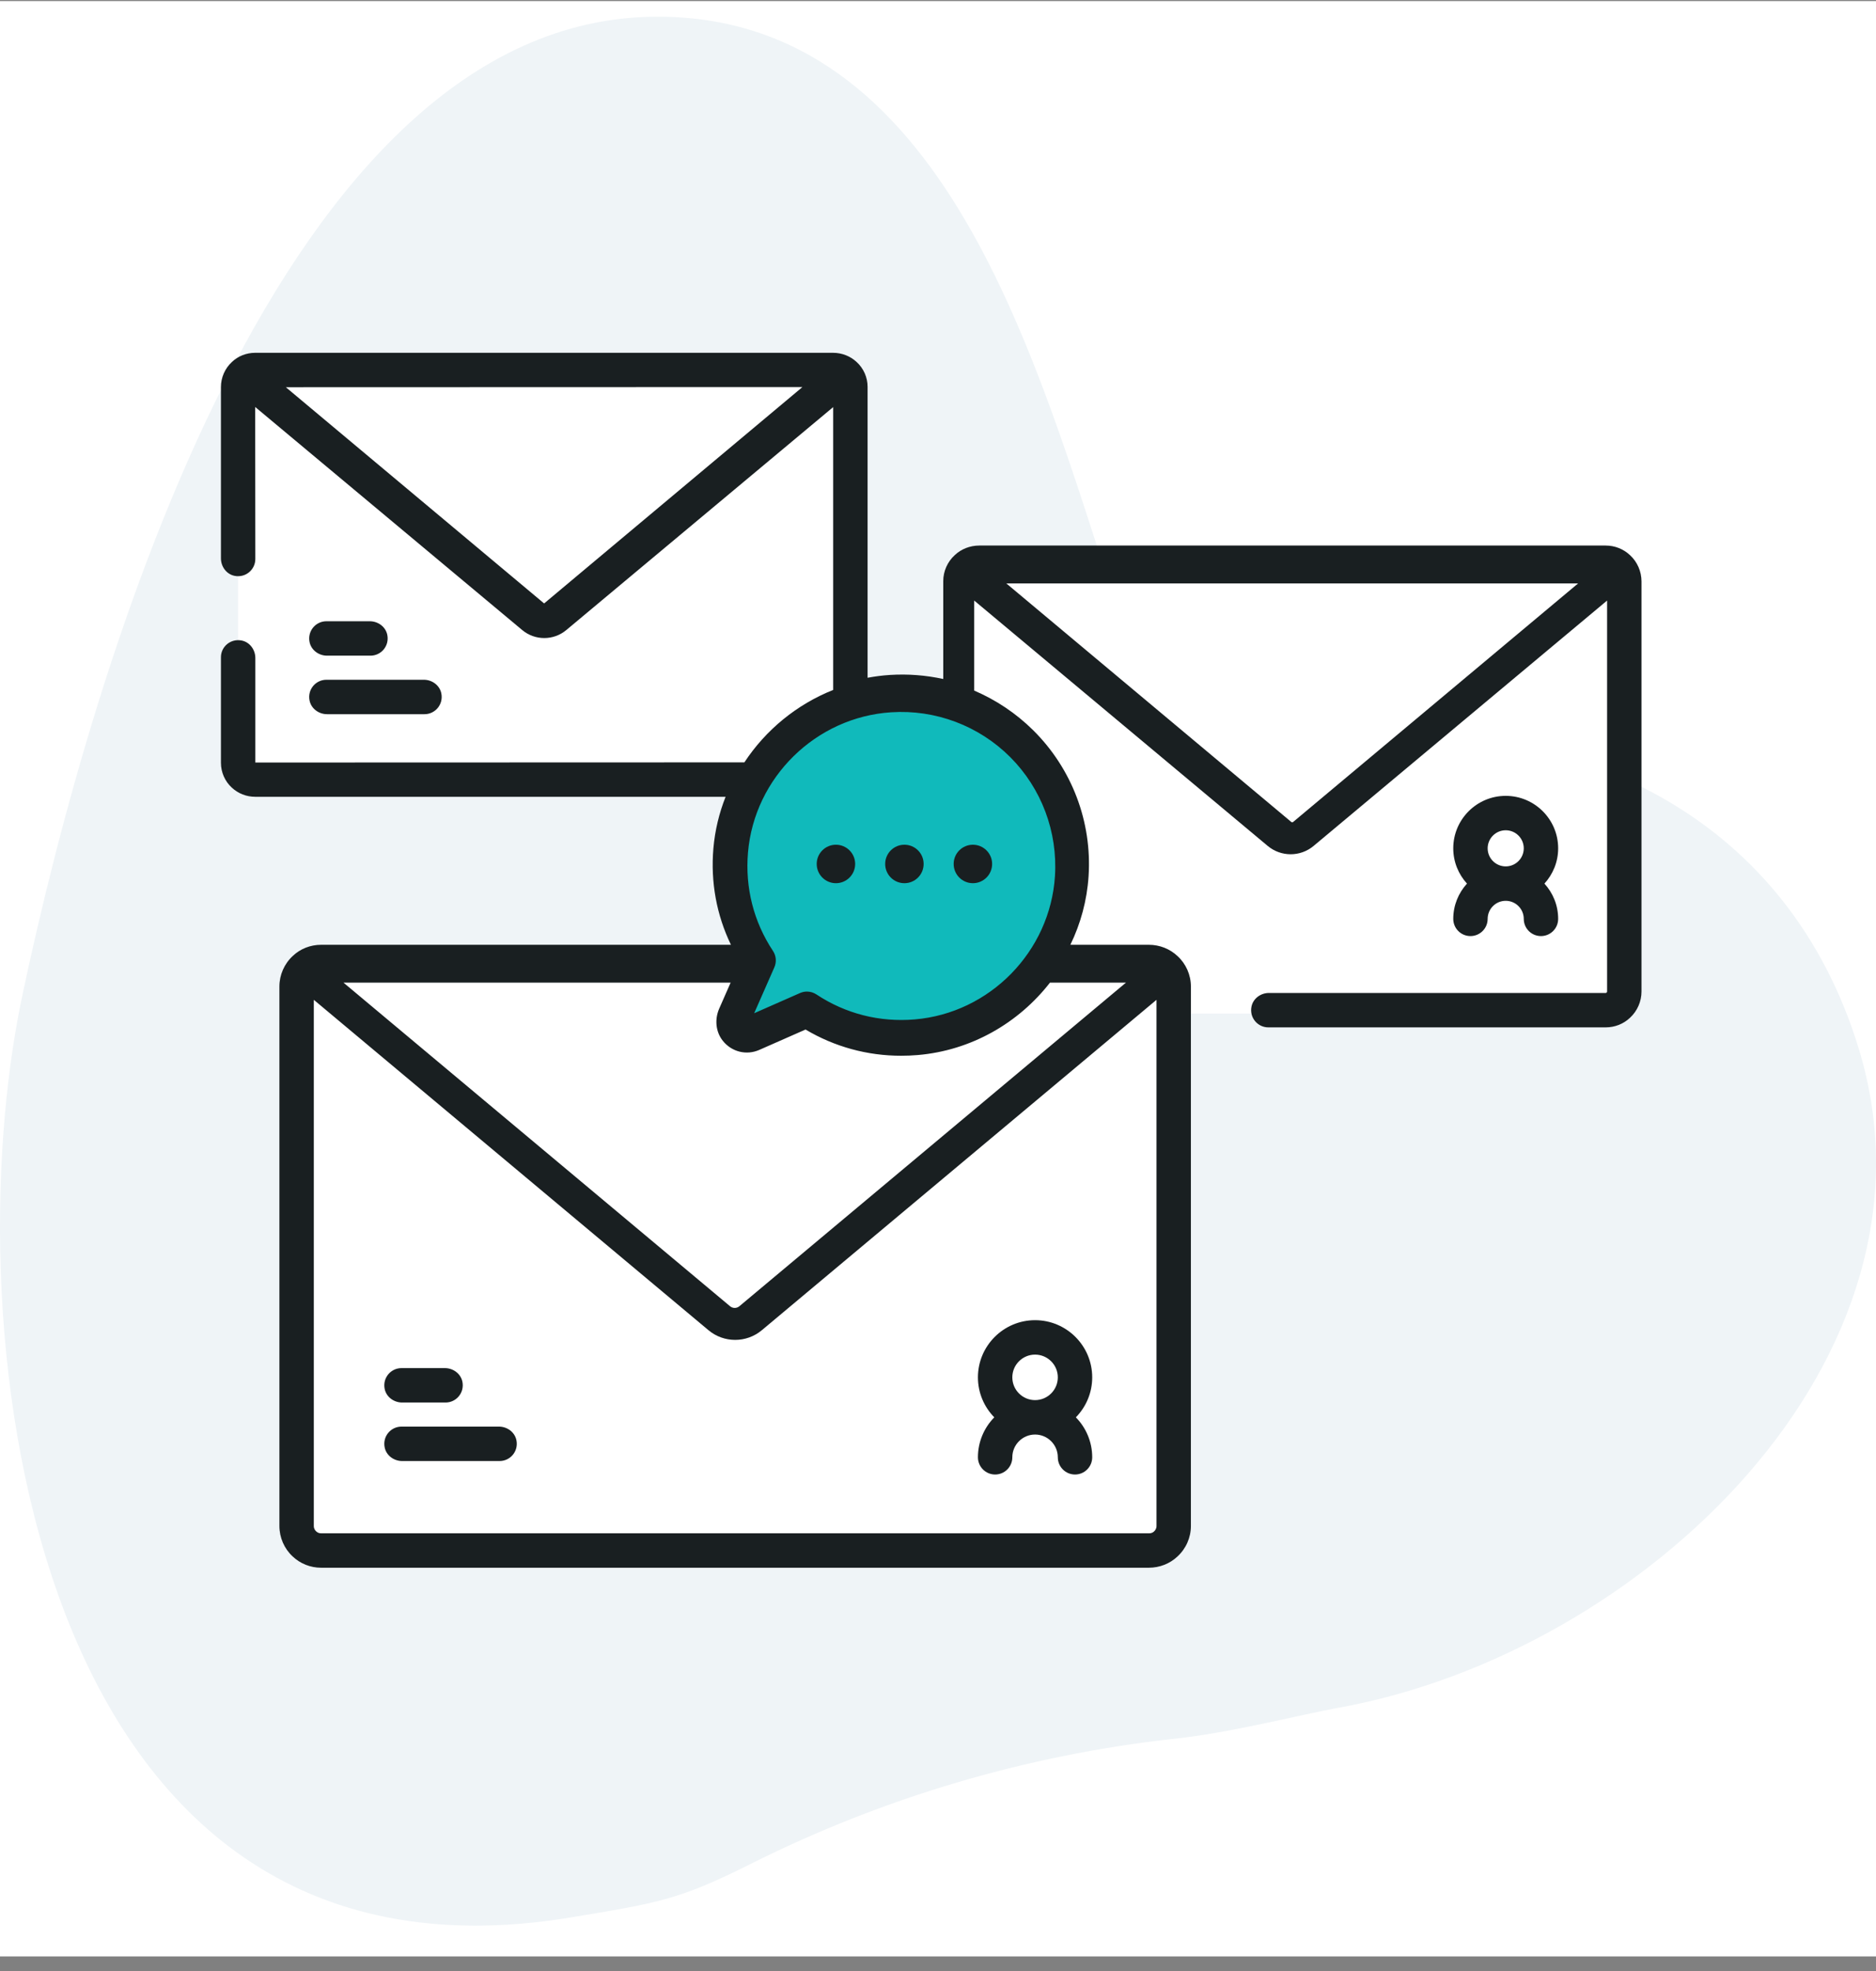 <svg width="120" height="126" viewBox="0 0 120 126" fill="none" xmlns="http://www.w3.org/2000/svg">
<rect x="0" y="0" width="120" height="126" fill="#808080" stroke="none"/>
<path d="M120 0.068H0V125.068H120V0.068Z" fill="white"/>
<path d="M41.946 1.068C17.961 1.195 5.92 42.444 1.426 63.648C-3.068 84.853 1.626 128.348 36.486 122.579C42.12 121.646 43.436 121.455 48.08 119.124C56.507 114.912 65.61 112.219 74.972 111.168C78.597 110.807 83.182 109.61 85.608 109.174C105.063 105.674 124.918 86.827 118.908 67.074C114.394 52.242 101.168 46.275 87.924 47.093C80.65 47.544 72.909 43.278 71.357 38.563C66.299 23.216 60.484 0.968 41.946 1.068Z" fill="#EFF4F7"/>
<path d="M103.899 37.383V63.606C103.899 63.948 103.752 64.261 103.518 64.478C103.307 64.678 103.02 64.797 102.708 64.797H62.406C62.093 64.797 61.806 64.678 61.595 64.478C61.362 64.261 61.216 63.948 61.216 63.606V37.383C61.216 37.041 61.362 36.733 61.595 36.517C61.806 36.314 62.093 36.195 62.406 36.195H102.708C103.021 36.195 103.307 36.314 103.518 36.517C103.752 36.733 103.899 37.041 103.899 37.383Z" fill="white"/>
<path d="M103.594 36.513L83.42 53.39C82.979 53.76 82.337 53.76 81.895 53.39L61.722 36.513C61.933 36.315 62.217 36.195 62.529 36.195H102.786C103.098 36.194 103.382 36.315 103.594 36.513Z" fill="white"/>
<path d="M54.395 24.744V48.746C54.395 49.059 54.261 49.345 54.047 49.543C53.851 49.726 53.591 49.836 53.302 49.836H16.323C16.037 49.836 15.774 49.726 15.58 49.543C15.364 49.345 15.232 49.059 15.232 48.746V24.744C15.232 24.431 15.364 24.147 15.58 23.949C15.774 23.764 16.037 23.654 16.323 23.654H53.302C53.591 23.654 53.851 23.764 54.047 23.949C54.261 24.147 54.395 24.431 54.395 24.744Z" fill="white"/>
<path d="M53.992 23.945L35.497 39.418C35.093 39.757 34.504 39.757 34.099 39.418L15.605 23.945C15.799 23.764 16.059 23.654 16.345 23.654H53.251C53.538 23.654 53.798 23.764 53.992 23.945Z" fill="white"/>
<path d="M75.077 63.062V97.553C75.077 98.003 74.886 98.413 74.578 98.697C74.298 98.961 73.924 99.12 73.513 99.12H20.537C20.125 99.12 19.749 98.961 19.472 98.697C19.164 98.413 18.972 98.003 18.972 97.553V63.062C18.972 62.612 19.164 62.204 19.472 61.92C19.749 61.654 20.125 61.497 20.537 61.497H73.513C73.924 61.497 74.298 61.654 74.578 61.92C74.886 62.204 75.077 62.612 75.077 63.062Z" fill="white"/>
<path d="M74.55 62.135L48 84.346C47.419 84.832 46.575 84.832 45.994 84.346L19.444 62.135C19.724 61.875 20.098 61.717 20.509 61.717H73.485C73.897 61.717 74.27 61.875 74.55 62.135Z" fill="white"/>
<path d="M68.578 56.08C69.002 49.466 63.548 44.012 56.935 44.436C51.579 44.779 47.204 49.057 46.75 54.404C46.53 56.998 47.217 59.421 48.526 61.397L46.989 64.887C46.671 65.608 47.406 66.343 48.127 66.025L51.618 64.488C53.593 65.798 56.017 66.485 58.61 66.264C63.957 65.81 68.235 61.435 68.578 56.08Z" fill="#10BABB"/>
<path d="M53.471 56.46C54.15 56.46 54.701 55.91 54.701 55.23C54.701 54.551 54.15 54.001 53.471 54.001C52.792 54.001 52.241 54.551 52.241 55.23C52.241 55.91 52.792 56.46 53.471 56.46Z" fill="#191F21"/>
<path d="M57.851 56.46C58.531 56.46 59.081 55.91 59.081 55.23C59.081 54.551 58.531 54.001 57.851 54.001C57.172 54.001 56.621 54.551 56.621 55.23C56.621 55.91 57.172 56.46 57.851 56.46Z" fill="#191F21"/>
<path d="M62.232 56.46C62.911 56.46 63.462 55.91 63.462 55.23C63.462 54.551 62.911 54.001 62.232 54.001C61.553 54.001 61.002 54.551 61.002 55.23C61.002 55.91 61.553 56.46 62.232 56.46Z" fill="#191F21"/>
<path d="M23.697 41.915H20.92C20.391 41.915 19.905 41.561 19.801 41.043C19.659 40.336 20.196 39.715 20.878 39.715H23.655C24.184 39.715 24.67 40.069 24.774 40.587C24.916 41.295 24.379 41.915 23.697 41.915Z" fill="#191F21"/>
<path d="M27.153 45.656H20.92C20.391 45.656 19.905 45.301 19.801 44.783C19.659 44.076 20.196 43.455 20.878 43.455H27.112C27.64 43.455 28.126 43.809 28.23 44.328C28.372 45.035 27.835 45.656 27.153 45.656Z" fill="#191F21"/>
<path d="M28.5 89.659H25.723C25.195 89.659 24.709 89.305 24.605 88.787C24.463 88.08 25 87.459 25.682 87.459H28.459C28.987 87.459 29.473 87.813 29.578 88.331C29.719 89.038 29.182 89.659 28.5 89.659Z" fill="#191F21"/>
<path d="M31.957 93.399H25.723C25.195 93.399 24.709 93.045 24.605 92.527C24.463 91.82 25 91.199 25.682 91.199H31.915C32.444 91.199 32.93 91.553 33.034 92.072C33.176 92.779 32.639 93.399 31.957 93.399Z" fill="#191F21"/>
<path d="M104.277 35.501C103.854 35.097 103.296 34.875 102.707 34.875H62.644C62.05 34.875 61.489 35.095 61.076 35.484C60.605 35.912 60.336 36.518 60.336 37.148V43.406C59.23 43.166 58.085 43.074 56.931 43.147C56.444 43.177 55.966 43.24 55.496 43.327V24.729C55.496 24.126 55.238 23.546 54.8 23.147C54.392 22.765 53.856 22.554 53.288 22.554H16.322C15.759 22.554 15.226 22.766 14.834 23.14C14.388 23.552 14.132 24.136 14.132 24.743V35.693C14.132 36.222 14.486 36.708 15.004 36.812C15.711 36.953 16.332 36.416 16.332 35.734L16.323 26.017L33.406 40.279C33.814 40.619 34.314 40.789 34.814 40.789C35.314 40.789 35.814 40.619 36.222 40.279L53.295 26.025V44.106C50.964 45.031 48.978 46.664 47.615 48.736L16.333 48.746V42.065C16.333 41.536 15.977 41.048 15.458 40.946C14.752 40.807 14.132 41.339 14.132 42.014V48.766C14.132 49.368 14.388 49.947 14.823 50.346C15.229 50.726 15.761 50.936 16.322 50.936H46.414C46.002 51.974 45.732 53.08 45.633 54.232C45.448 56.391 45.835 58.492 46.755 60.397H20.541C19.855 60.397 19.206 60.655 18.727 61.112C18.184 61.614 17.872 62.325 17.872 63.064V97.552C17.872 98.291 18.184 99.003 18.716 99.495C19.209 99.963 19.857 100.22 20.541 100.22H73.484C74.174 100.22 74.828 99.963 75.314 99.505C75.863 99.003 76.177 98.291 76.177 97.552V63.064C76.177 62.325 75.862 61.614 75.327 61.124C74.831 60.655 74.176 60.397 73.484 60.397H68.468C69.122 59.048 69.531 57.566 69.632 56.008C69.857 52.535 68.566 49.136 66.09 46.684C64.994 45.599 63.71 44.744 62.316 44.147V38.392L81.088 54.076C81.514 54.432 82.036 54.61 82.558 54.61C83.08 54.61 83.602 54.432 84.028 54.076L102.799 38.392V63.389C102.799 63.412 102.79 63.432 102.763 63.458C102.743 63.477 102.72 63.477 102.712 63.477H81.17C80.642 63.477 80.156 63.831 80.052 64.35C79.91 65.057 80.448 65.677 81.13 65.677H102.708C103.295 65.677 103.852 65.456 104.265 65.063C104.732 64.632 105 64.02 105 63.384V37.167C104.999 36.532 104.731 35.92 104.277 35.501ZM34.805 38.576L18.284 24.754L51.327 24.744L34.805 38.576ZM73.82 97.9C73.739 97.978 73.63 98.02 73.514 98.02H20.537C20.387 98.02 20.287 97.955 20.219 97.89C20.164 97.84 20.073 97.729 20.073 97.555V63.915L45.316 85.034C45.811 85.448 46.418 85.655 47.025 85.655C47.632 85.655 48.239 85.448 48.734 85.034L73.977 63.916V97.556C73.977 97.729 73.885 97.84 73.82 97.9ZM72.022 62.817L47.294 83.504C47.122 83.648 46.871 83.648 46.699 83.504L21.972 62.817H46.735L46.007 64.472C45.708 65.149 45.772 65.951 46.232 66.531C46.802 67.25 47.751 67.478 48.57 67.117L51.527 65.815C53.389 66.92 55.476 67.491 57.644 67.491C57.995 67.491 58.348 67.476 58.703 67.446C62.126 67.155 65.154 65.397 67.162 62.817H72.022ZM67.481 56.01C67.172 60.823 63.319 64.761 58.517 65.168C56.266 65.359 54.09 64.807 52.225 63.572C52.042 63.45 51.83 63.388 51.617 63.388C51.467 63.388 51.316 63.419 51.174 63.482L48.241 64.773L49.532 61.84C49.683 61.497 49.65 61.101 49.443 60.789C48.207 58.924 47.655 56.749 47.846 54.497C48.254 49.696 52.191 45.842 57.005 45.534C59.84 45.349 62.616 46.396 64.617 48.397C66.619 50.398 67.662 53.173 67.481 56.01ZM82.714 52.548C82.682 52.575 82.634 52.575 82.601 52.548L64.369 37.295H100.946L82.714 52.548Z" fill="#191F21"/>
<path d="M69.864 88.05C69.864 86.035 68.225 84.395 66.209 84.395C64.194 84.395 62.554 86.035 62.554 88.05C62.554 89.044 62.954 89.946 63.6 90.606C62.954 91.265 62.554 92.167 62.554 93.161C62.554 93.768 63.047 94.261 63.654 94.261C64.262 94.261 64.754 93.768 64.754 93.161C64.754 92.358 65.407 91.706 66.209 91.706C67.011 91.706 67.664 92.358 67.664 93.161C67.664 93.768 68.157 94.261 68.764 94.261C69.372 94.261 69.864 93.768 69.864 93.161C69.864 92.167 69.464 91.265 68.818 90.606C69.464 89.946 69.864 89.044 69.864 88.05ZM66.209 86.596C67.011 86.596 67.664 87.248 67.664 88.05C67.664 88.853 67.011 89.505 66.209 89.505C65.407 89.505 64.754 88.853 64.754 88.05C64.754 87.248 65.407 86.596 66.209 86.596Z" fill="#191F21"/>
<path d="M99.669 54.231C99.669 52.381 98.164 50.877 96.314 50.877C94.464 50.877 92.959 52.381 92.959 54.231C92.959 55.1 93.293 55.89 93.837 56.486C93.293 57.083 92.959 57.873 92.959 58.741C92.959 59.349 93.451 59.841 94.059 59.841C94.666 59.841 95.159 59.349 95.159 58.741C95.159 58.104 95.677 57.586 96.314 57.586C96.951 57.586 97.469 58.104 97.469 58.741C97.469 59.349 97.961 59.841 98.569 59.841C99.176 59.841 99.669 59.349 99.669 58.741C99.669 57.873 99.334 57.083 98.791 56.486C99.334 55.89 99.669 55.1 99.669 54.231ZM96.314 53.076C96.951 53.076 97.469 53.594 97.469 54.231C97.469 54.868 96.951 55.386 96.314 55.386C95.677 55.386 95.159 54.868 95.159 54.231C95.159 53.595 95.677 53.076 96.314 53.076Z" fill="#191F21"/>
</svg>

